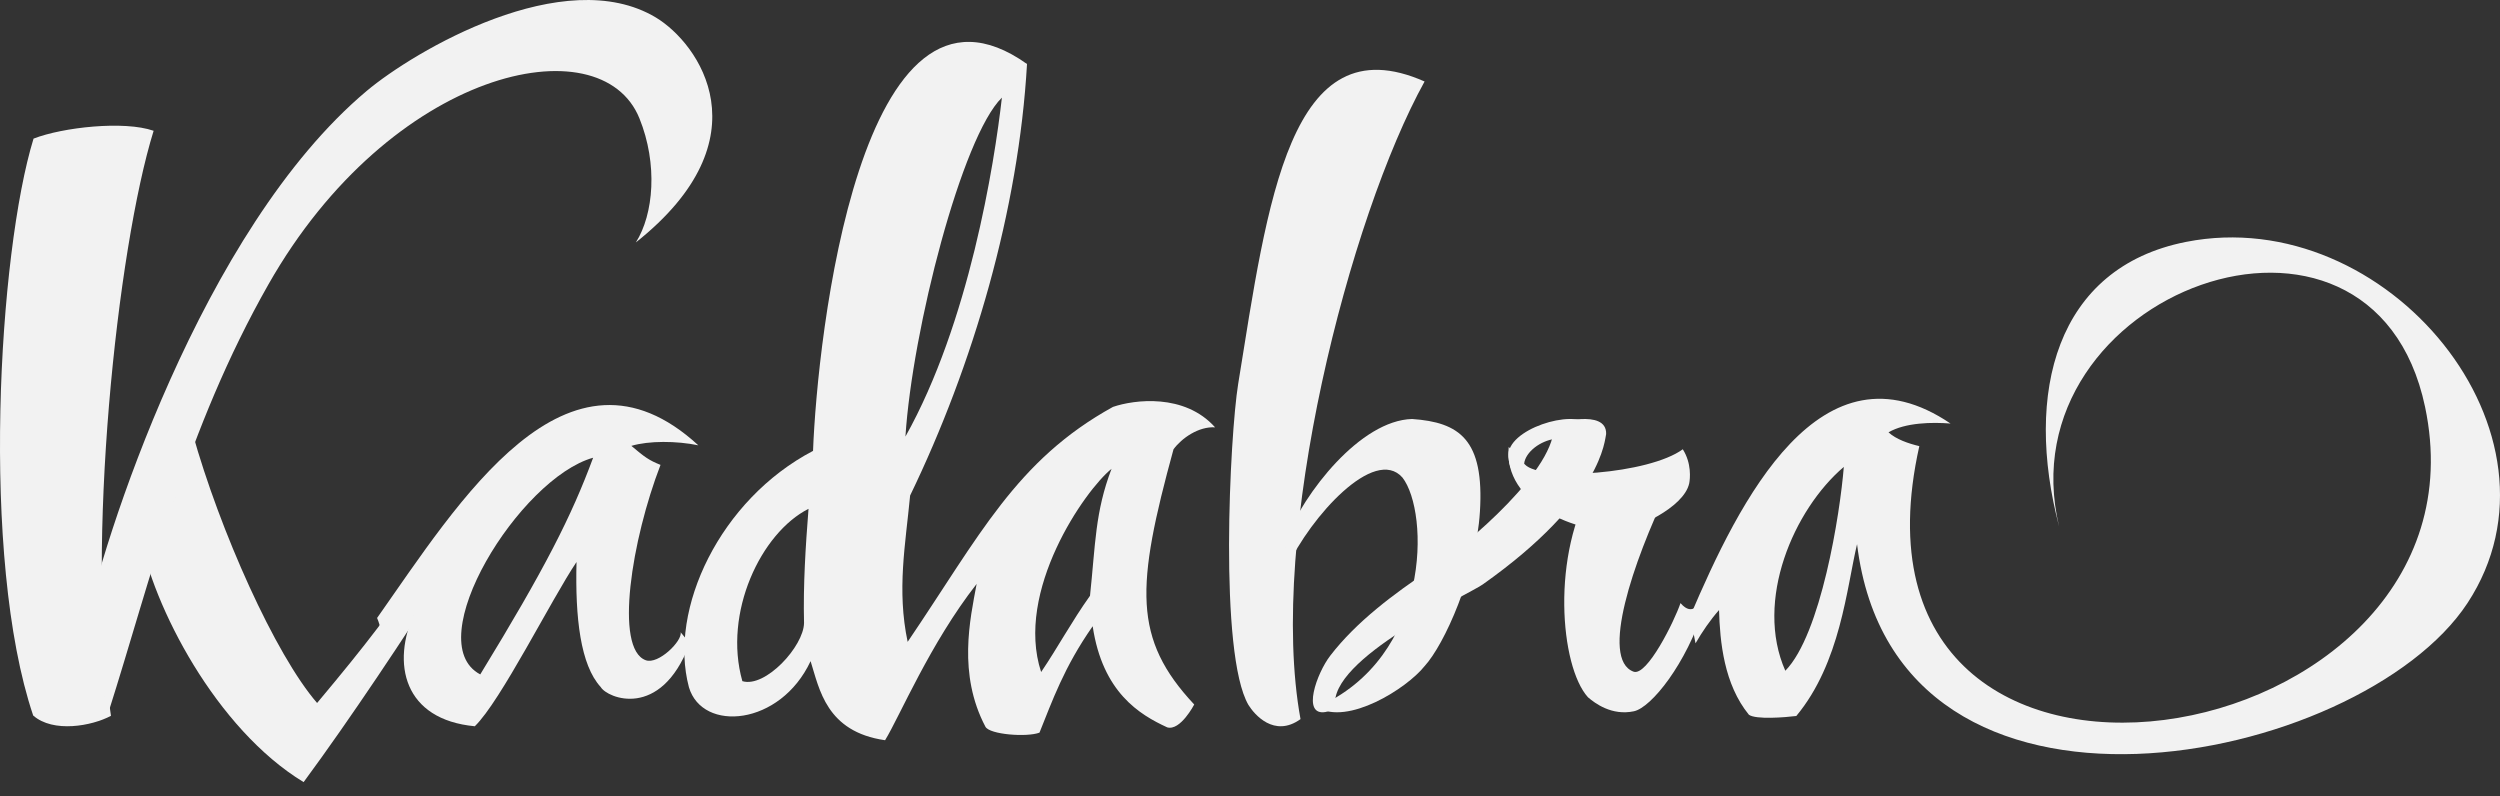 <?xml version="1.0" encoding="UTF-8"?>
<svg width="179px" height="57px" viewBox="0 0 179 57" version="1.1" xmlns="http://www.w3.org/2000/svg" xmlns:xlink="http://www.w3.org/1999/xlink">
    <rect x="0" y="0" width="179" height="57" fill="#333333" stroke="none"/>
    <!-- Generator: Sketch 50.2 (55047) - http://www.bohemiancoding.com/sketch -->
    <title>kadabra</title>
    <desc>Created with Sketch.</desc>
    <defs>
        <polygon id="path-1" points="0 56 179 56 179 0 0 0"></polygon>
    </defs>
    <g id="kadabra" stroke="none" stroke-width="1" fill="none" fill-rule="evenodd">
        <path d="M127.829,48.026 C125.61,43.005 128.427,36.492 132.017,33.429 C131.749,36.787 130.379,45.425 127.829,48.026 M156.524,17.319 C147.19,19.16 144.917,28.144 147.433,37.7 C143.427,20.966 169.848,11.141 173.636,29.138 C178.982,54.526 130.547,62.576 137.424,31.943 C136.647,31.758 135.763,31.458 135.217,30.955 C136.429,30.247 138.371,30.221 139.658,30.326 C130.376,24.045 124.547,35.833 121,44.157 C121.172,44.934 121.257,45.278 121.4,46.061 C121.891,45.217 122.437,44.414 123.083,43.68 C123.146,45.951 123.436,48.992 125.223,51.178 C125.728,51.534 127.809,51.365 128.616,51.265 C131.784,47.45 132.215,42.11 132.965,38.962 C135.741,61.751 169.026,54.815 176.671,43.182 C184.597,31.11 170.901,14.488 156.524,17.319" id="Fill-1" fill="#F2F2F2"></path>
        <path d="M74.545,48.117 C72.643,42.337 77.672,35.107 79.587,33.566 C78.402,36.666 78.436,38.996 78.045,42.655 C76.724,44.511 75.715,46.396 74.545,48.117 M53.153,48.771 C51.766,43.874 54.484,38.155 57.89,36.432 C57.682,39.105 57.502,41.86 57.569,44.608 C57.544,46.278 54.801,49.271 53.153,48.771 M71.736,6.989 C71.193,11.776 69.385,23.126 64.829,31.259 C65.321,23.599 68.88,9.776 71.736,6.989 M85.506,50.443 C81.107,45.737 81.325,42.022 84.023,32.17 C84.61,31.368 85.827,30.524 87,30.597 C84.81,28.147 81.204,28.614 79.689,29.134 C72.761,32.956 70.155,38.332 64.988,45.957 C64.201,42.232 64.834,38.979 65.164,35.481 C69.68,26.145 72.938,15.029 73.534,4.583 C61.573,-3.928 58.512,24.266 58.214,32.283 C51.571,35.761 47.833,43.614 49.327,49.206 C50.29,52.455 55.865,51.985 58.038,47.338 C58.67,49.334 59.157,52.396 63.372,53 C64.426,51.28 66.593,46.069 69.928,41.808 C69.456,44.333 68.567,48.26 70.557,52.035 C70.853,52.592 73.511,52.802 74.427,52.457 C75.344,50.191 76.178,47.778 78.236,44.838 C78.945,49.578 81.595,51.169 83.573,52.079 C84.513,52.352 85.506,50.443 85.506,50.443" id="Fill-3" fill="#F2F2F2"></path>
        <path d="M93.117,51.489 C90.724,38.412 96.64,15.519 102,5.835 C92.329,1.555 90.761,14.475 88.653,27.489 C88.059,31.15 87.261,46.827 89.389,50.475 C89.794,51.13 91.226,52.852 93.117,51.489" id="Fill-5" fill="#F2F2F2"></path>
        <path d="M22.704,50.333 C19.704,46.872 15.734,37.982 13.783,31 C11.437,33.358 10.001,38.197 10,38.201 C10.917,43.381 15.477,52.201 21.739,56 C25.064,51.491 29.075,45.457 32,40.851 C31.309,40.148 31.745,40.956 30.664,39.961 C27.832,43.979 26.394,45.934 22.704,50.333" id="Fill-7" fill="#F2F2F2"></path>
        <path d="M11,9.364 C8.881,8.624 4.488,9.114 2.402,9.925 C-0.096,18.038 -1.425,39.95 2.376,51.231 C3.807,52.492 6.582,51.984 7.945,51.253 C6.127,39.328 8.37,17.83 11,9.364" id="Fill-9" fill="#F2F2F2"></path>
        <path d="M46.955,1.25 C40.395,-2.677 29.666,3.647 26.251,6.514 C14.421,16.453 7.308,38.817 6,45.286 C6.478,46.61 7.454,49.701 7.766,51 C10.837,41.341 13.3,30.786 19.215,20.371 C27.989,4.926 43.027,1.638 45.784,8.477 C47.108,11.75 46.808,15.336 45.528,17.357 C54.919,9.907 50.025,3.092 46.955,1.25" id="Fill-11" fill="#F2F2F2"></path>
        <path d="M34.386,48.288 C29.968,45.951 37.205,34.237 42.469,32.773 C40.927,36.945 39.035,40.685 34.386,48.288 M45.205,31.924 C46.463,31.55 48.435,31.562 50,31.884 C40.606,23.246 32.823,35.984 27,44.247 C27.266,44.865 27.307,45.426 27.534,46.054 C28.194,45.234 28.907,44.465 29.71,43.786 C27.969,47.54 28.934,51.525 33.996,52 C35.844,50.216 39.485,42.902 41.279,40.239 C41.177,44.226 41.558,47.613 43.013,49.194 C43.487,49.996 47.288,51.542 49.347,46.164 C48.924,45.551 49.65,46.354 48.733,45.269 C48.878,45.873 47.144,47.604 46.234,47.272 C43.968,46.442 45.237,38.616 47.293,33.286 C46.474,32.958 46.165,32.737 45.205,31.924" id="Fill-13" fill="#F2F2F2"></path>
        <path d="M120.323,43.182 C119.9,44.444 117.927,48.452 116.959,48.09 C114.547,47.191 116.959,40.168 119.378,35.14 C118.614,34.827 118.265,34.615 117.503,34 C116.931,34.014 116.357,34.045 115.788,34.109 C115.186,34.175 114.663,34.358 114.134,34.564 C111.024,39.664 111.702,47.713 113.697,49.923 C114.196,50.353 115.405,51.264 116.989,50.926 C118.248,50.657 120.752,47.501 122,43.522 C121.563,42.916 121.27,44.265 120.323,43.182" id="Fill-15" fill="#F2F2F2"></path>
        <path d="M106.168,41.843 C114.795,35.746 114.897,31.433 114.999,31.08 C115.063,29.201 111.294,30.343 111.251,30.353 C111.536,33.489 105.096,38.968 102.408,40.771 C99.824,42.506 97.137,44.489 95.246,46.947 C94.28,48.199 93.173,51.287 94.918,50.978 C95.357,50.833 95.01,51.009 95.604,50.59 C95.079,47.177 105.096,42.603 106.168,41.843" id="Fill-17" fill="#F2F2F2"></path>
        <path d="M120.488,32.167 C118.069,33.948 110.325,34.474 109.191,33.263 C108.905,32.956 108.592,32.901 108.57,32.667 C108.557,32.551 108.508,32.542 108.446,32.474 C108.11,32.253 108.234,32.211 108.024,32 C107.593,36.049 112.978,38.295 116.151,37.969 C117.044,37.876 120.549,36.396 120.946,34.615 C121.015,34.279 121.127,33.172 120.488,32.167" id="Fill-19" fill="#F2F2F2"></path>
        <path d="M92.171,40.584 C93.837,36.997 98.414,31.917 100.416,34.193 C102.345,36.675 102.48,47.082 94.3,50.636 C96.476,51.976 100.719,49.302 101.993,47.703 C103.426,46.144 105.68,41.117 105.962,36.646 C106.289,31.453 104.484,30.237 101.104,30 C97.423,30.102 93.373,35.23 92,38.753 C92.03,39.666 92.063,39.669 92.171,40.584" id="Fill-21" fill="#F2F2F2"></path>
        <path d="M113.184,32.522 C113.56,32.721 113.614,32.522 113.891,32.397 C113.827,31.996 114.256,30.953 113.751,30.407 C112.688,29.25 107.833,30.731 108.004,32.697 C108.116,34.31 109.061,34.06 109.258,33.836 C108.331,32.18 112.376,30.067 113.184,32.522" id="Fill-23" fill="#F2F2F2"></path>
        <mask id="mask-2" fill="white">
            <use xlink:href="#path-1"></use>
        </mask>
        <g id="Clip-33"></g>
    </g>
</svg>